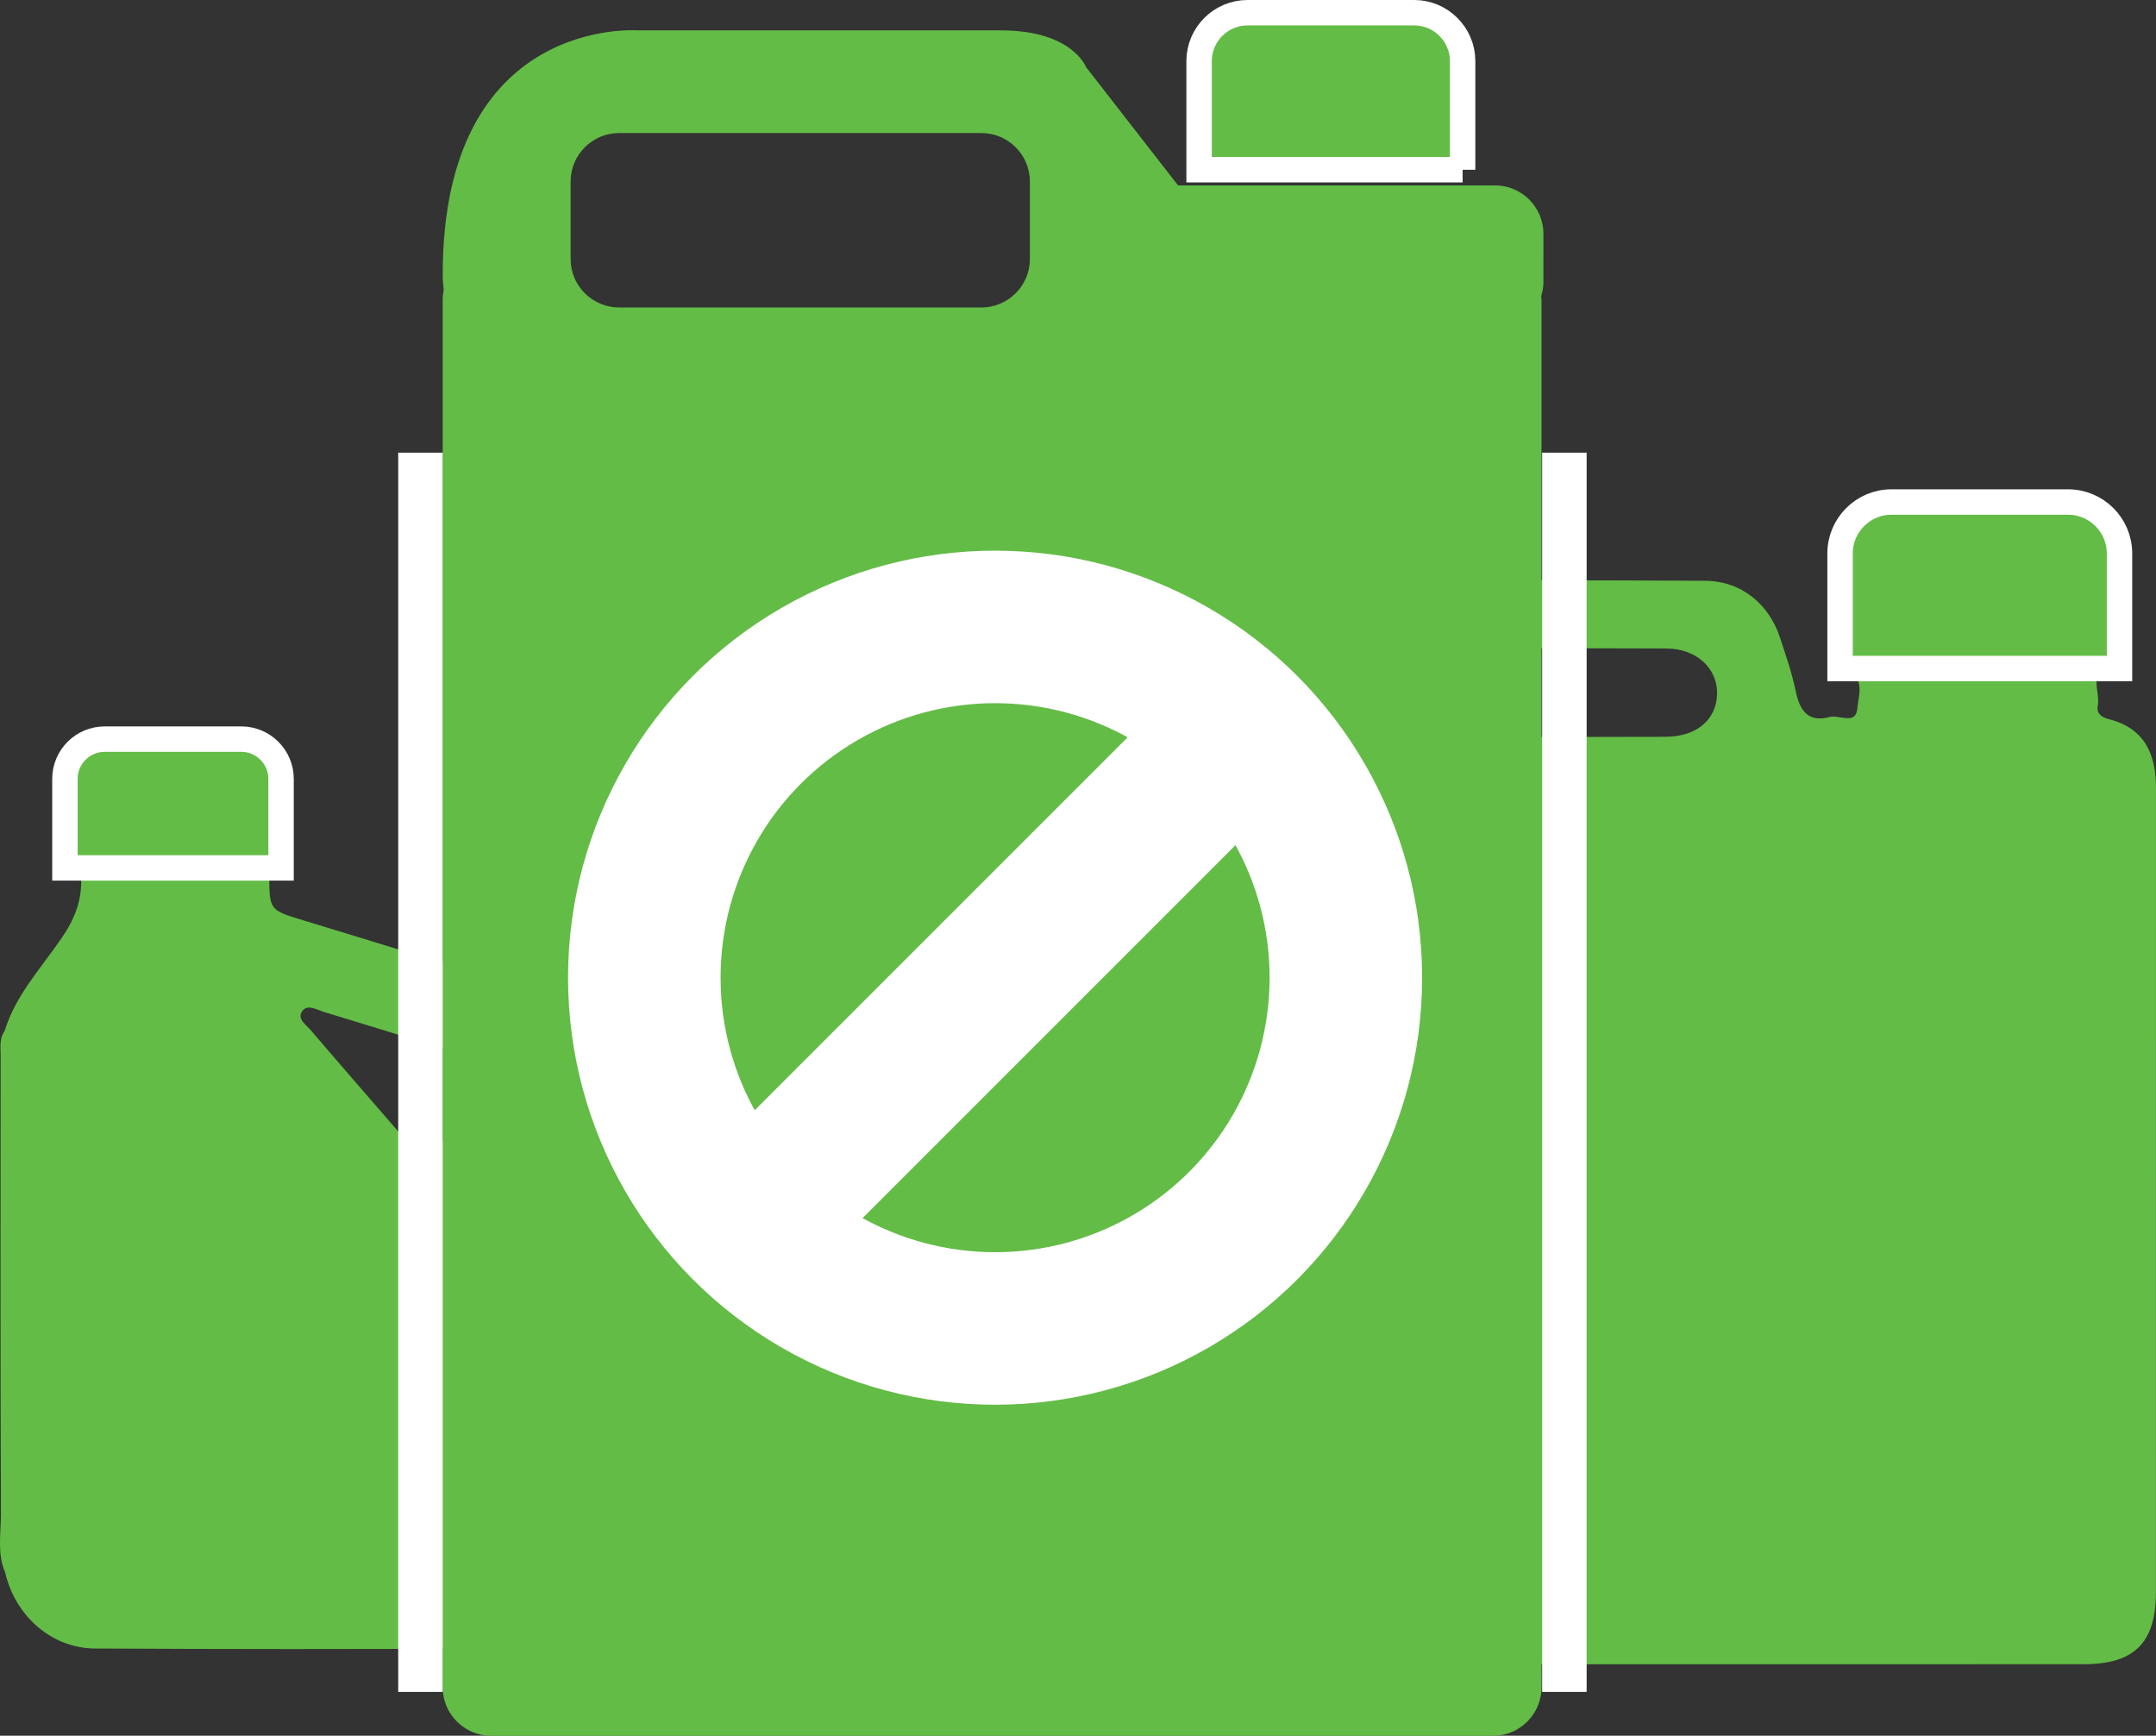<?xml version="1.0" encoding="iso-8859-1"?>
<!-- Generator: Adobe Illustrator 19.2.0, SVG Export Plug-In . SVG Version: 6.00 Build 0)  -->
<svg version="1.1" id="Layer_1" xmlns="http://www.w3.org/2000/svg" xmlns:xlink="http://www.w3.org/1999/xlink" x="0px" y="0px"
	 viewBox="0 0 84.813 68.281" style="enable-background:new 0 0 84.813 68.281;" xml:space="preserve">
<rect x="0" y="0" width="84.813" height="68.281" fill="#333333" stroke="none"/>
<path style="fill:#63BC46;" d="M22.838,41.811c-0.003-1.376-0.887-2.51-2.212-2.924c-2.887-0.902-5.777-1.796-8.671-2.675
	c-1.368-0.415-1.353-0.397-1.365-1.808l-7.403,0.003c0.064,0.936-0.218,1.694-0.745,2.469c-0.807,1.187-1.824,2.258-2.259,3.677
	c-0.214,0.297-0.157,0.641-0.157,0.971c-0.003,6.012-0.012,12.023,0.011,18.035c0.003,0.76-0.158,1.545,0.162,2.288
	c0.397,1.725,1.831,2.994,3.541,3.003c5.135,0.026,10.27,0.031,15.405,0c2.014-0.012,3.681-1.682,3.689-3.699
	C22.862,54.705,22.854,48.258,22.838,41.811z M16.077,45.86c0.059-0.042,0.122-0.099,0.191-0.172
	C16.199,45.76,16.136,45.818,16.077,45.86z M18.403,43.398c-0.101,0.164-0.197,0.331-0.295,0.496
	c-0.191,0.083-0.197,0.281-0.272,0.436c-0.266,0.491-0.611,0.878-1.213,0.93c-0.045,0.059-0.088,0.113-0.129,0.165
	c0.041-0.051,0.084-0.106,0.129-0.165c-0.495-0.082-0.734-0.48-1.019-0.822c-1.127-1.302-2.26-2.599-3.377-3.91
	c-0.182-0.213-0.559-0.445-0.337-0.753c0.208-0.289,0.573-0.051,0.848,0.032c1.642,0.496,3.281,1.003,4.917,1.521
	C18.932,41.734,19.113,42.253,18.403,43.398z"/>
<path style="fill:#63BC46;stroke:#FFFFFF;stroke-miterlimit:10;" d="M11.056,34.142v-3.505c0-0.858-0.702-1.561-1.561-1.561h-5.38
	c-0.858,0-1.561,0.702-1.561,1.561v3.505H11.056z"/>
<path style="fill:#63BC46;" d="M72.431,26.203c1.002,0.412,0.681,1.087,0.634,1.66c-0.057,0.685-0.711,0.242-1.085,0.342
	c-0.87,0.232-1.186-0.264-1.345-1.038c-0.143-0.696-0.382-1.375-0.602-2.053c-0.441-1.364-1.542-2.259-2.961-2.267
	c-4.864-0.027-9.727-0.025-14.591-0.001c-1.513,0.008-2.597,0.917-3.046,2.417c-0.929,3.102-1.863,6.202-2.781,9.307
	c-0.27,0.912-0.472,1.825-0.469,2.804C46.213,45.73,46.2,54.087,46.2,62.444c0,2.251,0.766,3.022,3.016,3.023
	c5.411,0.002,10.823,0.001,16.234,0.001c5.514,0,11.028,0.004,16.542-0.002c1.969-0.002,2.816-0.85,2.817-2.817
	c0.004-10.549,0.001-21.098,0.003-31.648c0-1.325-0.438-2.346-1.841-2.707c-0.306-0.079-0.511-0.215-0.446-0.557
	c0.086-0.446-0.285-1.161,0.228-1.305 M59.534,58.773c-0.093,0.008-0.186,0.036-0.277,0.077
	C59.349,58.81,59.441,58.782,59.534,58.773z M59.166,58.895c-0.149,0.08-0.297,0.188-0.444,0.296v0
	C58.869,59.083,59.017,58.975,59.166,58.895z M57.801,39.986c0.042,0.049,0.067,0.111,0.083,0.178
	C57.868,40.097,57.843,40.036,57.801,39.986c-0.06-0.071-0.155-0.117-0.307-0.125l0,0C57.646,39.87,57.742,39.915,57.801,39.986z
	 M57.476,40.664c-0.015,0.046-0.037,0.09-0.066,0.133C57.439,40.754,57.46,40.71,57.476,40.664c0.023-0.068,0.032-0.14,0.034-0.213
	C57.508,40.525,57.499,40.596,57.476,40.664z M57.477,39.869c-0.009,0.19,0.038,0.392,0.033,0.582
	C57.514,40.261,57.467,40.059,57.477,39.869L57.477,39.869z M56.672,60.225c0.078,0.021,0.149,0.03,0.212,0.027
	C56.821,60.255,56.75,60.246,56.672,60.225z M56.975,60.237c0.256-0.072,0.39-0.401,0.501-1.043
	c-0.24-0.009-0.445-0.083-0.625-0.196c0.18,0.113,0.385,0.186,0.625,0.196l0,0h0C57.365,59.836,57.231,60.166,56.975,60.237z
	 M57.487,59.188L57.487,59.188L57.487,59.188c-0.028-0.238,0.067-0.474,0.2-0.614C57.553,58.714,57.459,58.95,57.487,59.188
	c0.141,0.048,0.193,0.138,0.217,0.243C57.679,59.327,57.628,59.236,57.487,59.188z M57.718,59.513
	c0.008,0.056,0.013,0.113,0.024,0.168C57.73,59.627,57.725,59.569,57.718,59.513z M63.125,60.114L63.125,60.114
	c0.026-0.042,0.053-0.084,0.081-0.129C63.178,60.03,63.151,60.072,63.125,60.114z M65.531,28.984
	c-1.919,0.01-3.838,0.003-5.756,0.003c-1.885,0-3.769,0.009-5.654-0.003c-1.202-0.008-1.997-0.722-1.982-1.742
	c0.015-1.01,0.823-1.729,2.013-1.732c3.803-0.01,7.607-0.012,11.41,0.001c1.163,0.004,1.995,0.771,1.985,1.764
	C67.537,28.299,66.753,28.977,65.531,28.984z M81.96,40.78c-0.024,0.001-0.05,0.005-0.078,0.014
	C81.91,40.785,81.936,40.781,81.96,40.78z M82.677,59.803c0.027,0.031,0.053,0.063,0.077,0.095
	C82.73,59.866,82.704,59.834,82.677,59.803z M76.998,39.455c-0.13,0.138-0.219,0.38-0.183,0.618l0,0
	C76.78,39.835,76.868,39.593,76.998,39.455z M76.249,60.185c0.492,0.058,0.573-0.253,0.554-1.194l0,0
	C76.822,59.932,76.741,60.243,76.249,60.185z M76.819,58.983L76.819,58.983c0.144,0.032,0.241,0.095,0.305,0.183
	C77.06,59.078,76.963,59.015,76.819,58.983z"/>
<path style="fill:#63BC46;stroke:#FFFFFF;stroke-miterlimit:10;" d="M83.377,26.298v-4.531c0-1.11-0.908-2.018-2.018-2.018h-6.956
	c-1.11,0-2.018,0.908-2.018,2.018v4.531H83.377z"/>
<path style="fill:#63BC46;stroke:#FFFFFF;stroke-miterlimit:10;" d="M57.537,6.678V2.403c0-1.047-0.857-1.903-1.903-1.903h-6.561
	c-1.047,0-1.903,0.857-1.903,1.903v4.274H57.537z"/>
<path style="fill:#63BC46;" d="M60.716,9.196c0-1.047-0.857-1.903-1.903-1.903H46.342l-3.617-4.65c0,0-0.534-1.448-3.354-1.448
	c-2.821,0-14.256,0-14.256,0s-7.7-0.61-7.7,9.606c0,0.207,0.017,0.406,0.041,0.601c-0.026,0.125-0.041,0.255-0.041,0.388v54.59
	c0,1.047,0.857,1.903,1.903,1.903h39.419c1.047,0,1.903-0.857,1.903-1.903v-54.59c0-0.046-0.01-0.09-0.014-0.135
	c0.053-0.174,0.09-0.355,0.09-0.546V9.196z M40.514,10.192c0,1.047-0.857,1.903-1.903,1.903H24.35c-1.047,0-1.903-0.857-1.903-1.903
	V7.137c0-1.047,0.857-1.903,1.903-1.903h14.261c1.047,0,1.903,0.857,1.903,1.903V10.192z"/>
<circle style="fill:#63BC46;stroke:#FFFFFF;stroke-width:6;stroke-miterlimit:10;" cx="39.145" cy="38.461" r="13.799"/>
<line style="fill:none;stroke:#FFFFFF;stroke-width:6;stroke-miterlimit:10;" x1="28.994" y1="48.613" x2="48.582" y2="29.024"/>
<rect x="60.665" y="17.807" style="fill:#FFFFFF;" width="1.75" height="48.75"/>
<rect x="15.665" y="17.807" style="fill:#FFFFFF;" width="1.75" height="48.75"/>
</svg>
